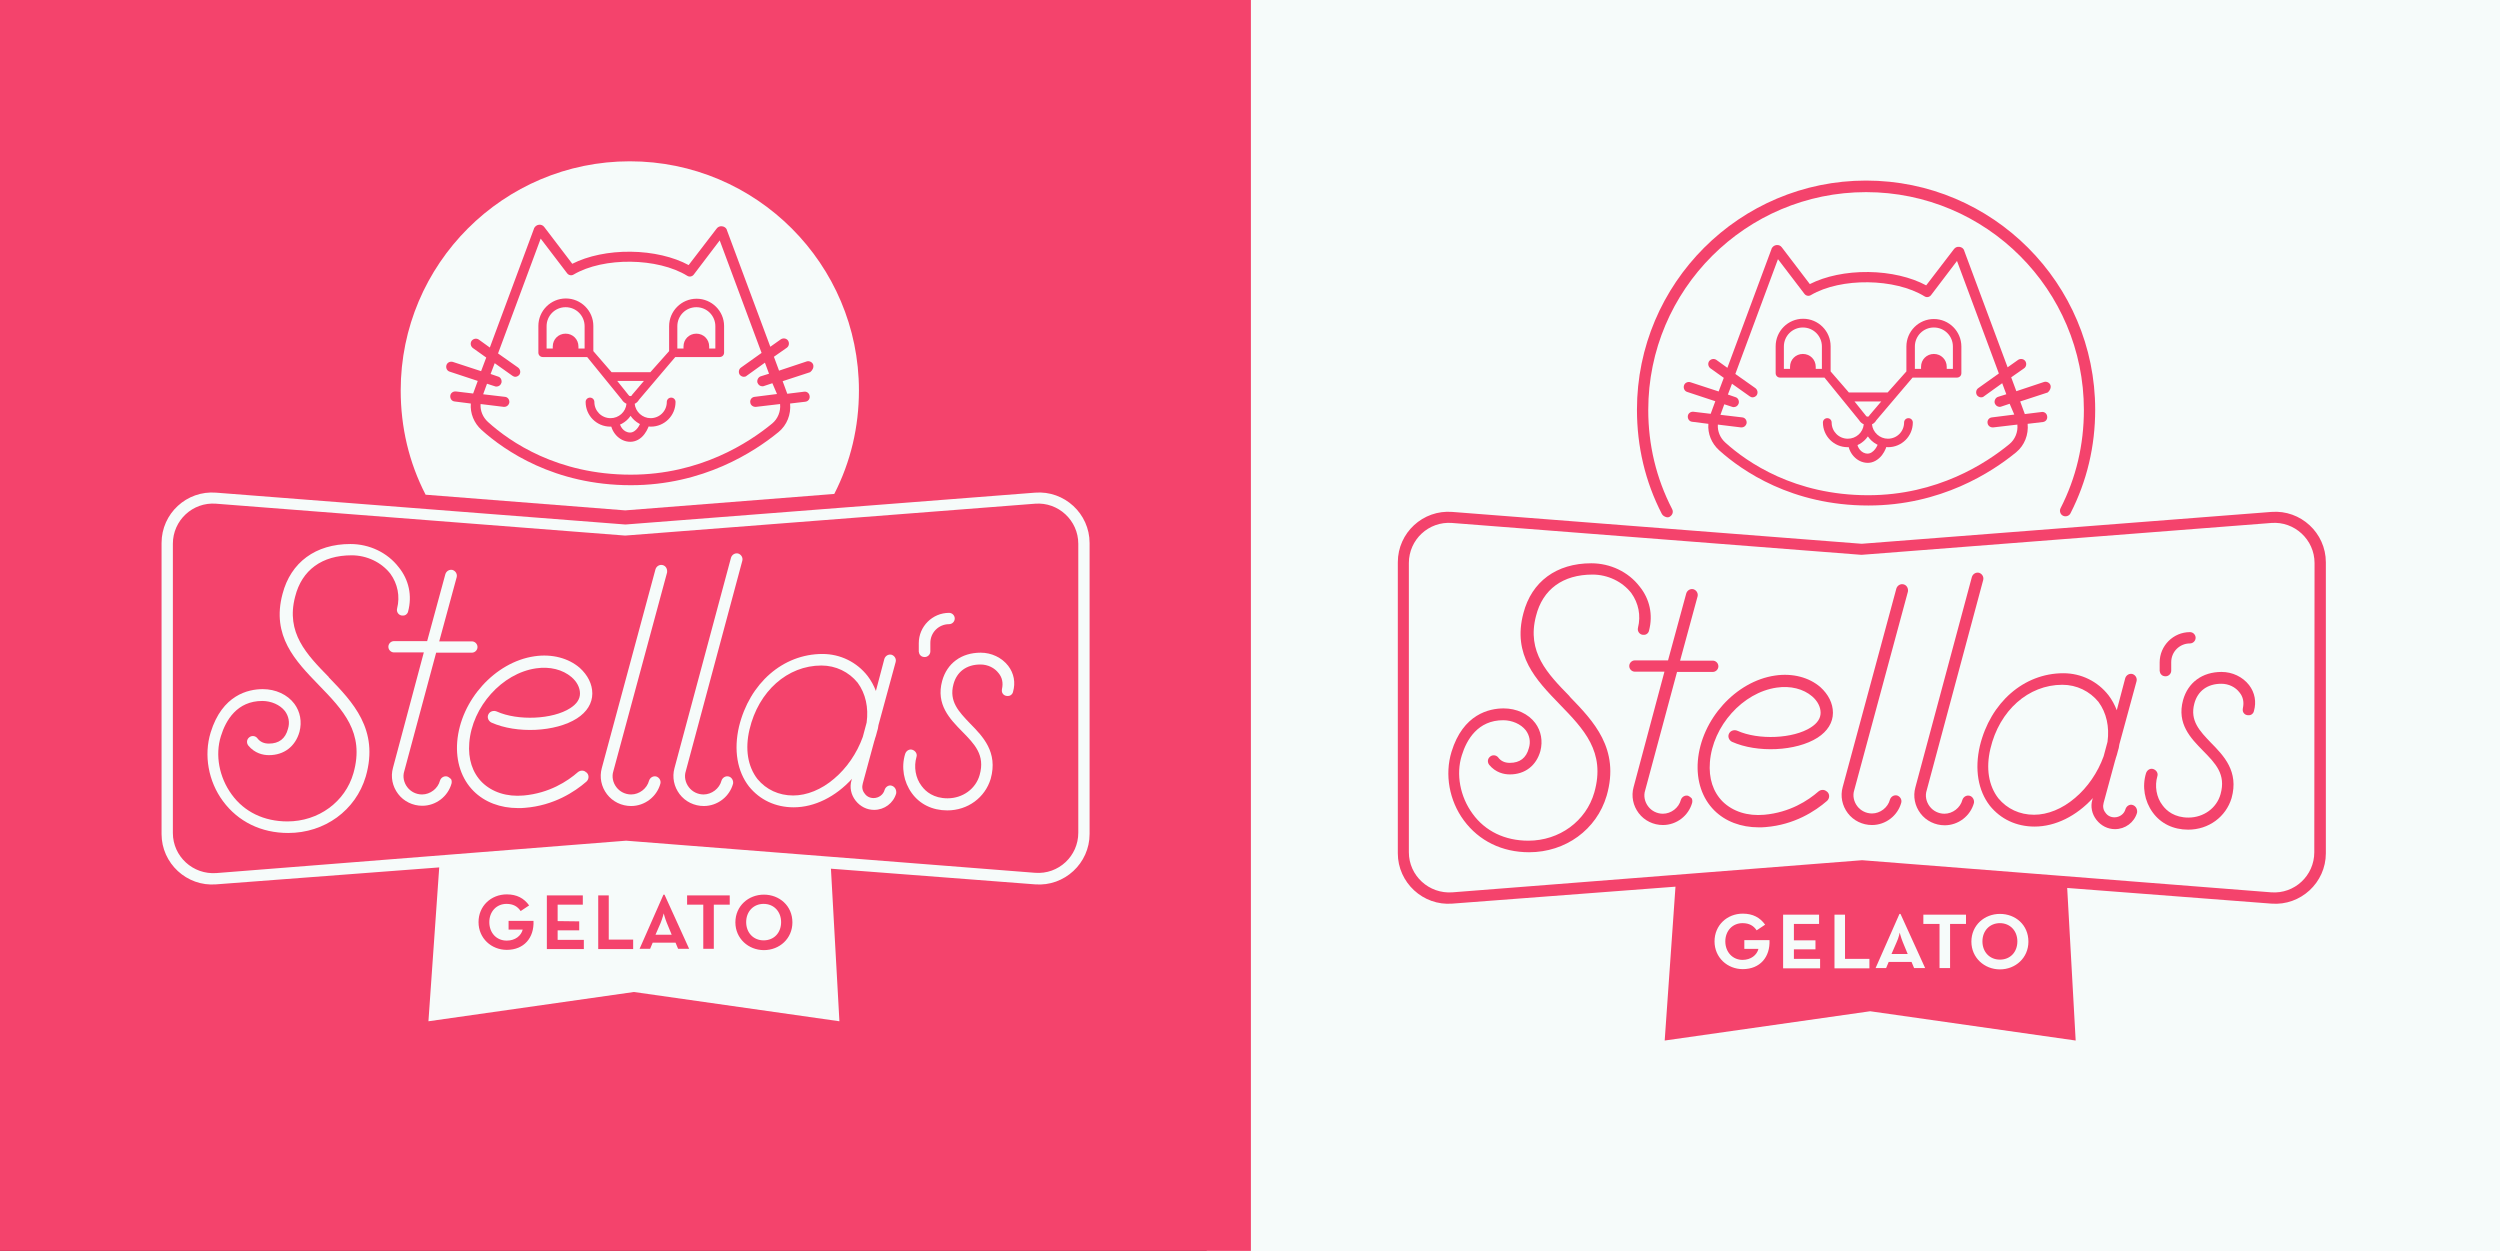 <?xml version="1.0" encoding="utf-8"?>
<!-- Generator: Adobe Illustrator 26.0.3, SVG Export Plug-In . SVG Version: 6.00 Build 0)  -->
<svg version="1.1" id="Layer_1" xmlns="http://www.w3.org/2000/svg" xmlns:xlink="http://www.w3.org/1999/xlink" x="0px" y="0px"
	 viewBox="0 0 973.3 487.2" style="enable-background:new 0 0 973.3 487.2;" xml:space="preserve">
<rect x="0" y="0" width="973.3" height="487.2" fill="#333333" stroke="none"/>
<style type="text/css">
	.st0{fill:#F6FBFA;}
	.st1{fill:#F4436C;}
</style>
<rect x="469.8" y="-10.5" class="st0" width="515.4" height="501"/>
<rect class="st1" width="487" height="487"/>
<g>
	<path class="st0" d="M257.2,359.3l-2,4.6h6.3l-1.9-4.6c-0.7-1.7-1.2-3.7-1.2-3.7S257.9,357.6,257.2,359.3z M290.5,359
		c0,4.1,2.8,7.1,6.8,7.1s6.8-2.9,6.8-7.1c0-4.1-2.8-7.1-6.8-7.1C293.3,351.9,290.5,354.9,290.5,359z M403,344.3l-79.5-6.1l3.3,59.4
		l-80-11.4l-80,11.4l4.2-59.9l-86.9,6.6c-11.4,0.9-21.2-8.2-21.2-19.6V211.4c0-11.5,9.8-20.5,21.2-19.6l159.4,12.4L403,191.8
		c11.4-0.9,21.2,8.2,21.2,19.6v113.3C424.2,336.1,414.4,345.2,403,344.3z M297.4,348.3c-6,0-11.1,4.4-11.1,10.8
		c0,6.3,5.1,10.8,11.1,10.8c6.1,0,11.1-4.5,11.1-10.8C308.5,352.6,303.4,348.3,297.4,348.3z M273.8,352.2v17.2h4.1v-17.2h6.2v-3.6
		h-16.6v3.6H273.8z M258.7,348.3h-0.4l-9.3,21.1h4.1l1-2.4h8.9l1,2.4h4.3L258.7,348.3z M190.5,359c0-4.1,2.8-7.1,6.7-7.1
		c2.6,0,4.3,1,5.5,2.8l3.3-2.2c-2-2.8-4.8-4.3-8.7-4.3c-6.1,0-11,4.5-11,10.8s5,10.8,11,10.8c6.7,0,10.7-4.7,10.4-11.3H198v3.4h5.5
		c-0.6,2.4-2.9,4.3-6.2,4.3C193.2,366.2,190.5,363.1,190.5,359z M217.1,358.6v-6.4h9.8v-3.6h-14v20.9h14.4v-3.6h-10.2v-3.7h8.4v-3.5
		L217.1,358.6L217.1,358.6z M246.5,365.8H237v-17.2h-4.1v20.9h13.6V365.8z M419.8,211.7c0-9.1-7.8-16.3-16.8-15.6l-159.5,12.4h-0.2
		L84.1,196.1c-9.1-0.7-16.8,6.5-16.8,15.6v112.6c0,9.1,7.8,16.3,17,15.6l159.4-12.6h0.1L403,339.8c9.1,0.7,16.8-6.5,16.8-15.6V211.7
		z"/>
	<path class="st0" d="M165.7,192.6c-6.5-12.6-9.7-26.3-9.7-40.6c0-49.2,40-89.2,89.2-89.2s89.2,40,89.2,89.2
		c0,14.2-3.2,27.8-9.6,40.3l-81.4,6.4L165.7,192.6z"/>
</g>
<g>
	<path class="st1" d="M647,200.1c-6.5-12.6-9.7-26.3-9.7-40.6c0-49.2,40-89.2,89.2-89.2s89.2,40,89.2,89.2c0,14.2-3.2,27.8-9.6,40.3
		c-0.5,1.1-1.9,1.5-2.9,1c-1.1-0.5-1.5-1.9-1-2.9c6.1-11.9,9.1-24.8,9.1-38.3c0-46.8-38-84.8-84.8-84.8s-84.8,38-84.8,84.8
		c0,13.6,3.1,26.6,9.3,38.6c0.6,1.1,0.1,2.4-1,3c-0.3,0.2-0.7,0.2-1,0.2C648.1,201.2,647.4,200.8,647,200.1z M738.4,366.8l-2,4.6
		h6.3l-1.9-4.6c-0.7-1.7-1.2-3.7-1.2-3.7S739.2,365.1,738.4,366.8z M771.8,366.5c0,4.1,2.8,7.1,6.8,7.1s6.8-2.9,6.8-7.1
		c0-4.1-2.8-7.1-6.8-7.1S771.8,362.4,771.8,366.5z M884.3,351.8l-79.5-6.1l3.3,59.4l-80-11.4l-80,11.4l4.2-59.9l-86.9,6.6
		c-11.4,0.9-21.2-8.2-21.2-19.6V218.9c0-11.5,9.8-20.5,21.2-19.6l159.4,12.4l159.5-12.4c11.4-0.9,21.2,8.2,21.2,19.6v113.3
		C905.5,343.6,895.7,352.7,884.3,351.8z M778.6,355.8c-6,0-11.1,4.4-11.1,10.8c0,6.3,5.1,10.8,11.1,10.8c6.1,0,11.1-4.5,11.1-10.8
		C789.7,360.1,784.7,355.8,778.6,355.8z M755.1,359.7v17.2h4.1v-17.2h6.2v-3.6h-16.6v3.6H755.1z M739.9,355.8h-0.4l-9.3,21.1h4.1
		l1-2.4h8.9l1,2.4h4.3L739.9,355.8z M671.7,366.5c0-4.1,2.8-7.1,6.7-7.1c2.6,0,4.3,1,5.5,2.8l3.3-2.2c-2-2.8-4.8-4.3-8.7-4.3
		c-6.1,0-11,4.5-11,10.8s5,10.8,11,10.8c6.7,0,10.7-4.7,10.4-11.3h-9.8v3.4h5.5c-0.6,2.4-2.9,4.3-6.2,4.3
		C674.5,373.7,671.7,370.6,671.7,366.5z M698.4,366.1v-6.4h9.8v-3.6h-14V377h14.4v-3.7h-10.2v-3.7h8.4v-3.5H698.4z M727.8,373.3
		h-9.5v-17.2h-4.1V377h13.6V373.3z M901.1,219.2c0-9.1-7.8-16.3-16.8-15.6L724.8,216h-0.2l-159.3-12.4c-9.1-0.7-16.8,6.5-16.8,15.6
		v112.6c0,9.1,7.8,16.3,17,15.6l159.4-12.5h0.1l159.2,12.5c9.1,0.7,16.8-6.5,16.8-15.6L901.1,219.2L901.1,219.2z"/>
	<g>
		<path class="st1" d="M752.9,124.2c-5.9,0-10.7,4.8-10.7,10.7v9.7l-7.3,8.2h-15.1l-7.1-8.2v-9.8c0-5.9-4.8-10.7-10.7-10.7l0,0
			c-5.9,0-10.7,4.8-10.7,10.7v10.5c0,0.9,0.7,1.7,1.7,1.7h5.7h6.7h4.9l13.5,16.6c0.4,0.7,1,1.2,1.8,1.6c-0.3,3.2-3,5.6-6.2,5.6
			c-3.5,0-6.3-2.8-6.3-6.3c0-0.9-0.7-1.7-1.7-1.7c-0.9,0-1.7,0.7-1.7,1.7c0,5.3,4.3,9.6,9.6,9.6c3.3,0,6.2-1.7,7.9-4.2
			c1.7,2.5,4.6,4.2,7.9,4.2c5.3,0,9.6-4.3,9.6-9.6c0-0.9-0.7-1.7-1.7-1.7c-0.9,0-1.7,0.7-1.7,1.7c0,3.5-2.8,6.3-6.3,6.3
			c-3.2,0-5.9-2.5-6.2-5.6c0.7-0.3,1.3-0.9,1.7-1.6l14.1-16.6h4.9h6.7h5.7c0.9,0,1.7-0.7,1.7-1.7v-10.4
			C763.6,129,758.8,124.2,752.9,124.2z M709.3,143.6h-2.4v-0.3v-0.5c0-2.8-2.2-5-5-5s-5,2.2-5,5v0.5v0.3h-2.4v-8.7
			c0-4.1,3.3-7.4,7.4-7.4c4.1,0,7.4,3.3,7.4,7.4V143.6z M727.8,161.7c0,0.1-0.1,0.1-0.1,0.2c-0.2,0.3-0.4,0.3-0.6,0.3
			s-0.4,0-0.6-0.3l-0.1-0.1l-4.4-5.5h10.4L727.8,161.7z M760.3,143.6h-2.4v-0.3v-0.5c0-2.8-2.2-5-5-5s-5,2.2-5,5v0.5v0.3h-2.4v-8.7
			c0-4.1,3.3-7.4,7.4-7.4c4.1,0,7.4,3.3,7.4,7.4V143.6z"/>
		<path class="st1" d="M798.3,150c-0.3-1-1.5-1.6-2.5-1.3l-10.8,3.6l-2-5.4l5-3.5c0.9-0.6,1.1-1.9,0.5-2.8c-0.6-0.9-1.9-1.1-2.8-0.5
			l-4.1,2.9l-16.9-45.4v-0.1c-0.3-0.8-1-1.3-1.9-1.4c-0.8-0.1-1.6,0.2-2.1,0.9l-10.8,14.1c-5.9-3.2-14-5.1-22.5-5.2
			c-8.6-0.1-16.7,1.6-22.8,4.7l-10.9-14.3c-0.5-0.7-1.3-1-2.1-0.9s-1.5,0.6-1.9,1.4v0.1l-17.2,46.3l-4.3-3.1
			c-0.9-0.6-2.1-0.4-2.8,0.5c-0.6,0.9-0.4,2.1,0.5,2.8l5.2,3.7l-2,5.3l-11-3.6c-1-0.3-2.2,0.2-2.5,1.3c-0.3,1,0.2,2.2,1.3,2.5
			l10.9,3.6l-1.8,4.9l-6.7-0.8c-1.1-0.1-2.1,0.6-2.2,1.7c-0.1,1.1,0.6,2.1,1.7,2.2l6.3,0.8c-0.3,3.8,1.2,7.6,4.2,10.3
			c8.9,8,28.3,21.5,58.1,21.5c28.2,0,48.1-13,57.5-20.7c3.3-2.7,4.9-6.9,4.5-11.1l5.9-0.7c1.1-0.1,1.9-1.1,1.7-2.2
			c-0.1-1.1-1.1-1.9-2.2-1.7l-6.5,0.8l-1.8-4.9l10.7-3.5C798,152.2,798.6,151,798.3,150z M784.2,161.4l-8.7,1.1
			c-1.1,0.1-1.9,1.1-1.7,2.2c0.1,1,1,1.7,2,1.7c0.1,0,0.2,0,0.2,0l9.4-1.1c0.3,2.9-0.9,5.8-3.1,7.6c-9,7.4-28,19.9-55,19.9
			c-28.6,0-47.1-12.8-55.6-20.5c-2-1.8-3.1-4.4-2.9-7l9,1.1c0.1,0,0.2,0,0.2,0c1,0,1.8-0.7,2-1.7c0.1-1.1-0.6-2.1-1.7-2.2l-8.5-1
			l1.5-4.1l3.1,1c0.2,0.1,0.4,0.1,0.6,0.1c0.8,0,1.6-0.5,1.9-1.4c0.3-1-0.2-2.2-1.3-2.5l-2.9-1l1.6-4.2l6.9,4.9
			c0.3,0.2,0.7,0.4,1.1,0.4c0.6,0,1.2-0.3,1.6-0.8c0.6-0.9,0.4-2.1-0.5-2.8l-7.8-5.5l16.6-44.7l10.3,13.5c0.6,0.8,1.7,1,2.5,0.5
			c11.7-6.9,32.8-6.6,44.3,0.5c0.8,0.5,1.9,0.3,2.5-0.5l10.1-13.3l16.3,43.8l-8,5.7c-0.9,0.6-1.1,1.9-0.5,2.8c0.4,0.5,1,0.8,1.6,0.8
			c0.4,0,0.8-0.1,1.1-0.4l7.1-5.1l1.6,4.3l-3.2,1c-1,0.3-1.6,1.5-1.3,2.5c0.3,0.8,1,1.4,1.9,1.4c0.2,0,0.4,0,0.6-0.1l3.3-1.1
			L784.2,161.4z"/>
	</g>
</g>
<g>
	<path class="st0" d="M258,220c-1.2-0.3-2.4,0.4-2.8,1.6L234.3,299c-1,3.6-0.2,7.3,2,10.2c2.2,2.9,5.7,4.6,9.4,4.6
		c5.3,0,10-3.6,11.4-8.7c0.3-1.2-0.4-2.4-1.6-2.8c-1.2-0.3-2.4,0.4-2.8,1.6c-0.8,3.1-3.8,5.4-7,5.4c-2.3,0-4.4-1.1-5.7-2.8
		c-1.4-1.8-1.9-4.2-1.2-6.3l20.9-77.3C259.9,221.5,259.2,220.3,258,220z"/>
	<path class="st0" d="M174.1,302.3c-1.2-0.3-2.4,0.4-2.8,1.6c-0.8,3.1-3.8,5.4-7,5.4c-2.3,0-4.4-1.1-5.7-2.8
		c-1.4-1.8-1.9-4.2-1.2-6.3l12.4-46.1h13.9c1.2,0,2.2-1,2.2-2.2s-1-2.2-2.2-2.2H171l6.8-25c0.3-1.2-0.4-2.4-1.6-2.8
		c-1.2-0.3-2.4,0.4-2.8,1.6l-7.1,26.1h-12.9c-1.2,0-2.2,1-2.2,2.2c0,1.2,1,2.2,2.2,2.2h11.6l-12,44.9c-1,3.6-0.2,7.3,2,10.2
		c2.2,2.9,5.7,4.6,9.4,4.6c5.3,0,10-3.6,11.4-8.7c0.1-0.5,0.1-1.2-0.2-1.7C175.1,302.9,174.7,302.5,174.1,302.3z"/>
	<path class="st0" d="M283.7,302.3c-1.2-0.3-2.4,0.4-2.8,1.6c-0.8,3.1-3.8,5.4-7,5.4c-2.3,0-4.4-1.1-5.7-2.8
		c-1.4-1.8-1.9-4.2-1.2-6.3l22-81.9c0.3-1.2-0.4-2.4-1.6-2.8c-1.2-0.3-2.4,0.4-2.8,1.6l-22,81.9c-1,3.6-0.2,7.3,2,10.2
		c2.2,2.9,5.7,4.6,9.4,4.6c5.3,0,10-3.6,11.4-8.7C285.6,303.9,284.9,302.6,283.7,302.3z"/>
	<path class="st0" d="M347.2,305.9c-0.6-0.2-1.2-0.1-1.7,0.2c-0.5,0.3-0.9,0.8-1.1,1.4c-0.5,1.9-2.3,3.2-4.3,3.2
		c-1.4,0-2.7-0.6-3.5-1.8c-0.9-1.1-1.1-2.5-0.7-3.9l4.5-16.6c0.1-0.2,0.2-0.5,0.2-0.7c0.3-0.9,0.6-1.7,0.8-2.7
		c0.3-0.8,0.5-1.8,0.6-2.7l6.7-24.6c0.3-1.2-0.4-2.4-1.6-2.8c-1.2-0.3-2.4,0.4-2.8,1.6l-3.3,12.5c-0.8-2.1-1.9-4.1-3.2-5.8
		c-4.2-5.4-10.6-8.6-17.6-8.6c-15.4,0-28.4,11.4-32.5,28.3c-2.1,9.1-0.7,17.4,3.9,23.3c4.2,5.2,10.3,8.1,17.4,8.1
		c8.1,0,16.3-4.1,22.7-11.1l-0.2,0.6c-0.8,2.7-0.2,5.6,1.6,7.9c1.8,2.3,4.4,3.6,7.2,3.6c4,0,7.5-2.6,8.6-6.4
		C349.1,307.5,348.4,306.3,347.2,305.9z M337.4,281.3l-1.5,5.6c-2.3,6.4-6.3,12.2-11.2,16.3c-4.9,4.2-10.6,6.5-15.9,6.5
		c-5.6,0-10.5-2.3-13.9-6.4c-3.8-4.9-4.9-11.7-3.1-19.3c3.5-14.9,14.8-24.9,28-24.9c5.6,0,10.7,2.5,14.1,6.7
		C337,270,338.2,275.5,337.4,281.3z"/>
	<path class="st0" d="M358.3,255.1c0.4,0.5,1.1,0.7,1.7,0.7c1.2,0,2.2-1,2.2-2.2v-3.3c0-4.1,3.3-7.3,7.3-7.3c1.2,0,2.2-1,2.2-2.2
		s-1-2.2-2.2-2.2c-6.5,0-11.8,5.3-11.8,11.8l0,3.3C357.8,254.2,357.9,254.7,358.3,255.1z"/>
	<path class="st0" d="M154.6,236.9c-0.3,1.2,0.4,2.4,1.6,2.7c0.6,0.1,1.2,0.1,1.7-0.2c0.5-0.3,0.9-0.8,1-1.4
		c1.6-6.1,0.3-12.3-3.7-17.2c-4.4-5.7-11.4-9-18.8-9c-13.5,0-23.2,7.1-26.4,19.4c-4.4,16.4,5,26.1,14.1,35.5l0.1,0.1
		c9.2,9.5,17.9,18.4,13.4,34.2c-3.2,11.2-13.6,18.8-25.7,18.8c-9.1,0-16.8-3.7-21.7-10.5c-4.9-6.7-6.5-15.4-4.2-22.7
		c1.9-6.2,6.3-13.7,16.1-13.7c3.5,0,6.9,1.5,8.8,3.9c1.5,2,2,4.5,1.2,7c-1,3.8-3.5,5.7-7.4,5.7c-2,0-3.5-0.7-4.6-2.2
		c-0.8-0.9-2.2-1-3.1-0.2c-1,0.8-1.1,2.2-0.3,3.2c2.5,3,5.7,3.7,8,3.7c5.9,0,10.3-3.4,11.9-9.1c1-3.9,0.3-7.8-2-10.9
		c-2.7-3.6-7.3-5.7-12.3-5.7c-5.6,0-15.8,2.2-20.3,16.9c-2.7,8.8-0.9,19,4.8,26.7c5.9,8,14.9,12.4,25.4,12.4
		c14.2,0,26.3-8.8,30.2-22c5.3-18.3-5.2-29.1-14.4-38.6l0-0.1c-8.6-8.8-16.8-17.2-13.1-31.3c2.6-10.4,10.5-16.1,22-16.1
		c5.9,0,11.6,2.7,15.1,7.2C154.8,227.3,155.8,232.1,154.6,236.9z"/>
	<path class="st0" d="M392.5,259.2L392.5,259.2c-2.5-3.2-6.5-5.1-10.7-5.1c-7.5,0-13.1,4.1-15,11c-2.5,9.2,3,14.8,7.8,19.7
		c4.8,4.9,9,9.1,6.8,16.9c-1.5,5.4-6.6,9.1-12.5,9.1c-5.4,0-8.5-2.6-10.1-4.8c-2.4-3.1-3.1-7.5-2-11.3c0.2-0.6,0.1-1.2-0.2-1.7
		c-0.3-0.5-0.8-0.9-1.4-1.1c-0.6-0.2-1.2-0.1-1.7,0.2c-0.5,0.3-0.9,0.8-1.1,1.4c-1.6,5.2-0.6,10.9,2.6,15.3c3.1,4.3,8,6.7,13.8,6.7
		c8,0,14.7-5,16.9-12.3c2.9-10.4-3.1-16.5-7.9-21.4l-0.1-0.1c-4.4-4.6-8.3-8.6-6.5-15.3c1.3-4.9,5.1-7.7,10.5-7.7
		c2.9,0,5.5,1.3,7.1,3.4c1.4,1.7,1.8,3.8,1.3,6.1c-0.1,0.6-0.1,1.2,0.2,1.7c0.3,0.5,0.8,0.9,1.4,1c0.6,0.1,1.2,0.1,1.7-0.2
		c0.5-0.3,0.9-0.8,1-1.4C395.4,265.8,394.8,262.2,392.5,259.2z"/>
	<path class="st0" d="M228,300.5c-0.9-0.7-2.1-0.6-3,0.1c-4.1,3.6-11.2,8.2-21.1,9.1c-6.6,0.6-12.3-1.3-16.2-5.1
		c-3.8-3.8-5.5-9.1-5-15.4c1.1-14.1,12.8-27.1,26-29c5.4-0.8,10.4,0.5,13.8,3.4c2.1,1.8,3.3,4.1,3.3,6.4c0,2.2-1.3,4.1-3.8,5.7
		c-6.8,4.4-20.4,5-28.6,1.3c-1.2-0.5-2.6-0.1-3.2,1c-0.7,1.2-0.1,2.7,1.1,3.3c9.8,4.4,25,3.7,33.3-1.6c3.9-2.5,6-5.9,6-9.7
		c0-3.7-1.8-7.2-4.9-10c-4.4-3.8-10.8-5.5-17.6-4.5c-15.3,2.2-28.8,17.1-30.1,33.3c-0.6,7.7,1.7,14.5,6.4,19.2
		c4.3,4.3,10.4,6.6,17.3,6.6c0.9,0,1.8,0,2.7-0.1c11.2-0.9,19.3-6.2,23.9-10.2c1.1-1,1.1-2.7,0-3.6C228,300.6,228,300.6,228,300.5z"
		/>
</g>
<g>
	<path class="st1" d="M741.1,227.5c-1.2-0.3-2.4,0.4-2.8,1.6l-20.9,77.3c-1,3.6-0.2,7.3,2,10.2c2.2,2.9,5.7,4.6,9.4,4.6
		c5.3,0,10-3.6,11.4-8.7c0.3-1.2-0.4-2.4-1.6-2.8c-1.2-0.3-2.4,0.4-2.8,1.6c-0.8,3.1-3.8,5.4-7,5.4c-2.3,0-4.4-1.1-5.7-2.8
		c-1.4-1.8-1.9-4.2-1.2-6.3l20.9-77.3C743,229,742.3,227.8,741.1,227.5z"/>
	<path class="st1" d="M657.2,309.8c-1.2-0.3-2.4,0.4-2.8,1.6c-0.8,3.1-3.8,5.4-7,5.4c-2.3,0-4.4-1.1-5.7-2.8
		c-1.4-1.8-1.9-4.2-1.2-6.3l12.4-46.1h13.9c1.2,0,2.2-1,2.2-2.2c0-1.2-1-2.2-2.2-2.2h-12.7l6.8-25c0.3-1.2-0.4-2.4-1.6-2.8
		c-1.2-0.3-2.4,0.4-2.8,1.6l-7.1,26.1h-12.9c-1.2,0-2.2,1-2.2,2.2c0,1.2,1,2.2,2.2,2.2H648l-12,44.9c-1,3.6-0.2,7.3,2,10.2
		c2.2,2.9,5.7,4.6,9.4,4.6c5.3,0,10-3.6,11.4-8.7c0.1-0.5,0.1-1.2-0.2-1.7C658.2,310.4,657.7,310,657.2,309.8z"/>
	<path class="st1" d="M766.8,309.8c-1.2-0.3-2.4,0.4-2.8,1.6c-0.8,3.1-3.8,5.4-7,5.4c-2.3,0-4.4-1.1-5.7-2.8
		c-1.4-1.8-1.9-4.2-1.2-6.3l22-81.9c0.3-1.2-0.4-2.4-1.6-2.8c-1.2-0.3-2.4,0.4-2.8,1.6l-22,81.9c-1,3.6-0.2,7.3,2,10.2
		c2.2,2.9,5.7,4.6,9.4,4.6c5.3,0,10-3.6,11.4-8.7C768.7,311.4,768,310.1,766.8,309.8z"/>
	<path class="st1" d="M830.3,313.4c-0.6-0.2-1.2-0.1-1.7,0.2c-0.5,0.3-0.9,0.8-1.1,1.4c-0.5,1.9-2.3,3.2-4.3,3.2
		c-1.4,0-2.7-0.6-3.5-1.8c-0.9-1.1-1.1-2.5-0.7-3.9l4.5-16.6c0.1-0.2,0.2-0.5,0.2-0.7c0.3-0.9,0.6-1.7,0.8-2.7
		c0.3-0.8,0.5-1.8,0.6-2.7l6.7-24.6c0.3-1.2-0.4-2.4-1.6-2.8c-1.2-0.3-2.4,0.4-2.8,1.6l-3.3,12.5c-0.8-2.1-1.9-4.1-3.2-5.8
		c-4.2-5.4-10.6-8.6-17.6-8.6c-15.4,0-28.4,11.4-32.5,28.3c-2.1,9.1-0.7,17.4,3.9,23.3c4.2,5.2,10.3,8.1,17.4,8.1
		c8.1,0,16.3-4.1,22.7-11.1l-0.2,0.6c-0.8,2.7-0.2,5.6,1.6,7.9c1.8,2.3,4.4,3.6,7.2,3.6c4,0,7.5-2.6,8.6-6.4
		C832.2,315,831.5,313.8,830.3,313.4z M820.5,288.8l-1.5,5.6c-2.3,6.4-6.3,12.2-11.2,16.3c-4.9,4.2-10.6,6.5-15.9,6.5
		c-5.6,0-10.5-2.3-13.9-6.4c-3.8-4.9-4.9-11.7-3.1-19.3c3.5-14.9,14.8-24.9,28-24.9c5.6,0,10.7,2.5,14.1,6.7
		C820.1,277.5,821.3,283,820.5,288.8z"/>
	<path class="st1" d="M841.4,262.6c0.4,0.5,1.1,0.7,1.7,0.7c1.2,0,2.2-1,2.2-2.2v-3.3c0-4.1,3.3-7.3,7.3-7.3c1.2,0,2.2-1,2.2-2.2
		s-1-2.2-2.2-2.2c-6.5,0-11.8,5.3-11.8,11.8l0,3.3C840.9,261.7,841,262.2,841.4,262.6z"/>
	<path class="st1" d="M637.7,244.4c-0.3,1.2,0.4,2.4,1.6,2.7c0.6,0.1,1.2,0.1,1.7-0.2c0.5-0.3,0.9-0.8,1-1.4
		c1.6-6.1,0.3-12.3-3.7-17.2c-4.4-5.7-11.4-9-18.8-9c-13.5,0-23.2,7.1-26.4,19.4c-4.4,16.4,5,26.1,14.1,35.5l0.1,0.1
		c9.2,9.5,17.9,18.4,13.4,34.2c-3.2,11.2-13.6,18.8-25.7,18.8c-9.1,0-16.8-3.7-21.7-10.5c-4.9-6.7-6.5-15.4-4.2-22.7
		c1.9-6.2,6.3-13.7,16.1-13.7c3.5,0,6.9,1.5,8.8,3.9c1.5,2,2,4.5,1.2,7c-1,3.8-3.5,5.7-7.4,5.7c-2,0-3.5-0.7-4.6-2.2
		c-0.8-0.9-2.2-1-3.1-0.2c-1,0.8-1.1,2.2-0.3,3.2c2.5,3,5.7,3.7,8,3.7c5.9,0,10.3-3.4,11.9-9.1c1-3.9,0.3-7.8-2-10.9
		c-2.7-3.6-7.3-5.7-12.3-5.7c-5.6,0-15.8,2.2-20.3,16.9c-2.7,8.8-0.9,19,4.8,26.7c5.9,8,14.9,12.4,25.4,12.4
		c14.2,0,26.3-8.8,30.2-22c5.3-18.3-5.2-29.1-14.4-38.6l0-0.1c-8.6-8.8-16.8-17.2-13.1-31.3c2.6-10.4,10.5-16.1,22-16.1
		c5.9,0,11.6,2.7,15.1,7.2C637.9,234.8,638.9,239.6,637.7,244.4z"/>
	<path class="st1" d="M875.6,266.7L875.6,266.7c-2.5-3.2-6.5-5.1-10.7-5.1c-7.5,0-13.1,4.1-15,11c-2.5,9.2,3,14.8,7.8,19.7
		c4.8,4.9,9,9.1,6.8,16.9c-1.5,5.4-6.6,9.1-12.5,9.1c-5.4,0-8.5-2.6-10.1-4.8c-2.4-3.1-3.1-7.5-2-11.3c0.2-0.6,0.1-1.2-0.2-1.7
		c-0.3-0.5-0.8-0.9-1.4-1.1c-0.6-0.2-1.2-0.1-1.7,0.2c-0.5,0.3-0.9,0.8-1.1,1.4c-1.6,5.2-0.6,10.9,2.6,15.3c3.1,4.3,8,6.7,13.8,6.7
		c8,0,14.7-5,16.9-12.3c2.9-10.4-3.1-16.5-7.9-21.4l-0.1-0.1c-4.4-4.6-8.3-8.6-6.5-15.3c1.3-4.9,5.1-7.7,10.5-7.7
		c2.9,0,5.5,1.3,7.1,3.4c1.4,1.7,1.8,3.8,1.3,6.1c-0.1,0.6-0.1,1.2,0.2,1.7c0.3,0.5,0.8,0.9,1.4,1c0.6,0.1,1.2,0.1,1.7-0.2
		c0.5-0.3,0.9-0.8,1-1.4C878.5,273.3,877.9,269.7,875.6,266.7z"/>
	<path class="st1" d="M711,308c-0.9-0.7-2.1-0.6-3,0.1c-4.1,3.6-11.2,8.2-21.1,9.1c-6.6,0.6-12.3-1.3-16.2-5.1
		c-3.8-3.8-5.5-9.1-5-15.4c1.1-14.1,12.8-27.1,26-29c5.4-0.8,10.4,0.5,13.8,3.4c2.1,1.8,3.3,4.1,3.3,6.4c0,2.2-1.3,4.1-3.8,5.7
		c-6.8,4.4-20.4,5-28.6,1.3c-1.2-0.5-2.6-0.1-3.2,1c-0.7,1.2-0.1,2.7,1.1,3.3c9.8,4.4,25,3.7,33.3-1.6c3.9-2.5,6-5.9,6-9.7
		c0-3.7-1.8-7.2-4.9-10c-4.4-3.8-10.8-5.5-17.6-4.5c-15.3,2.2-28.8,17.1-30.1,33.3c-0.6,7.7,1.7,14.5,6.4,19.2
		c4.3,4.3,10.4,6.6,17.3,6.6c0.9,0,1.8,0,2.7-0.1c11.2-0.9,19.3-6.2,23.9-10.2c1.1-1,1.1-2.7,0-3.6C711.1,308.1,711.1,308.1,711,308
		z"/>
</g>
<path class="st1" d="M271.2,116.3c-5.9,0-10.7,4.8-10.7,10.7v9.7l-7.3,8.2h-15.1l-7.1-8.2v-9.8c0-5.9-4.8-10.7-10.7-10.7l0,0
	c-5.9,0-10.7,4.8-10.7,10.7v10.4c0,0.9,0.7,1.7,1.7,1.7h5.7h6.7h4.9l13.5,16.6c0.4,0.7,1,1.2,1.8,1.6c-0.3,3.2-3,5.6-6.2,5.6
	c-3.5,0-6.3-2.8-6.3-6.3c0-0.9-0.7-1.7-1.7-1.7c-0.9,0-1.7,0.7-1.7,1.7c0,5.3,4.3,9.6,9.6,9.6c3.3,0,6.2-1.7,7.9-4.2
	c1.7,2.5,4.6,4.2,7.9,4.2c5.3,0,9.6-4.3,9.6-9.6c0-0.9-0.7-1.7-1.7-1.7c-0.9,0-1.7,0.7-1.7,1.7c0,3.5-2.8,6.3-6.3,6.3
	c-3.2,0-5.9-2.5-6.2-5.6c0.7-0.3,1.3-0.9,1.7-1.6l14.1-16.6h4.9h6.7h5.7c0.9,0,1.7-0.7,1.7-1.7v-10.4
	C281.9,121.1,277.1,116.3,271.2,116.3z M227.6,135.7h-2.4v-0.3v-0.5c0-2.8-2.2-5-5-5s-5,2.2-5,5v0.5v0.3h-2.4V127
	c0-4.1,3.3-7.4,7.4-7.4s7.4,3.3,7.4,7.4V135.7z M246.1,153.7c0,0.1-0.1,0.1-0.1,0.2c-0.2,0.3-0.4,0.3-0.6,0.3s-0.4,0-0.6-0.3
	l-0.1-0.1l-4.4-5.5h10.4L246.1,153.7z M278.5,135.7h-2.4v-0.3v-0.5c0-2.8-2.2-5-5-5s-5,2.2-5,5v0.5v0.3h-2.4V127
	c0-4.1,3.3-7.4,7.4-7.4s7.4,3.3,7.4,7.4V135.7z M316.6,142c-0.3-1-1.5-1.6-2.5-1.3l-10.8,3.6l-2-5.4l5-3.5c0.9-0.6,1.1-1.9,0.5-2.8
	c-0.6-0.9-1.9-1.1-2.8-0.5l-4.1,2.9L283,89.6v-0.1c-0.3-0.8-1-1.3-1.9-1.4c-0.8-0.1-1.6,0.2-2.1,0.9l-10.9,14.2
	c-5.9-3.2-14-5.1-22.5-5.2c-8.6-0.1-16.7,1.6-22.8,4.7l-10.9-14.3c-0.5-0.7-1.3-1-2.1-0.9s-1.5,0.6-1.9,1.4V89l-17.2,46.3l-4.3-3.1
	c-0.9-0.6-2.1-0.4-2.8,0.5c-0.6,0.9-0.4,2.1,0.5,2.8l5.2,3.7l-2,5.3l-11-3.6c-1-0.3-2.2,0.2-2.5,1.3c-0.3,1,0.2,2.2,1.3,2.5
	l10.9,3.6l-1.8,4.9l-6.7-0.8c-1.1-0.1-2.1,0.6-2.2,1.7c-0.1,1.1,0.6,2.1,1.7,2.2l6.3,0.8c-0.3,3.8,1.2,7.6,4.2,10.3
	c8.9,8,28.3,21.5,58.1,21.5c28.2,0,48.1-13,57.5-20.7c3.3-2.7,4.9-6.9,4.5-11.1l5.9-0.7c1.1-0.1,1.9-1.1,1.7-2.2
	c-0.1-1.1-1.1-1.9-2.2-1.7l-6.5,0.8l-1.8-4.9l10.7-3.5C316.3,144.2,316.9,143.1,316.6,142z M302.5,153.4l-8.7,1.1
	c-1.1,0.1-1.9,1.1-1.7,2.2c0.1,1,1,1.7,2,1.7c0.1,0,0.2,0,0.2,0l9.4-1.1c0.3,2.9-0.9,5.8-3.1,7.6c-9,7.4-28,19.9-55,19.9
	c-28.6,0-47.1-12.8-55.6-20.5c-2-1.8-3.1-4.4-2.9-7l9,1.1c0.1,0,0.2,0,0.2,0c1,0,1.8-0.7,2-1.7c0.1-1.1-0.6-2.1-1.7-2.2l-8.5-1
	l1.5-4.1l3.1,1c0.2,0.1,0.4,0.1,0.6,0.1c0.8,0,1.6-0.5,1.9-1.4c0.3-1-0.2-2.2-1.3-2.5l-2.9-1l1.6-4.2l6.9,4.9
	c0.3,0.2,0.7,0.4,1.1,0.4c0.6,0,1.2-0.3,1.6-0.8c0.6-0.9,0.4-2.1-0.5-2.8l-7.8-5.5l16.6-44.7l10.3,13.5c0.6,0.8,1.7,1,2.5,0.5
	c11.7-6.9,32.8-6.6,44.3,0.5c0.8,0.5,1.9,0.3,2.5-0.5l10.1-13.3l16.3,43.8l-8,5.7c-0.9,0.6-1.1,1.9-0.5,2.8c0.4,0.5,1,0.8,1.6,0.8
	c0.4,0,0.8-0.1,1.1-0.4l7.1-5.1l1.6,4.3l-3.2,1c-1,0.3-1.6,1.5-1.3,2.5c0.3,0.8,1,1.4,1.9,1.4c0.2,0,0.4,0,0.6-0.1l3.3-1.1
	L302.5,153.4z"/>
<g>
	<path class="st1" d="M727.2,180.2c-4.5,0-7.7-4.2-7.7-7.9h3.5c0,1.8,1.6,4.3,4.1,4.3c2.4,0,4.1-3.3,4.1-4.3h3.5
		c0,1.4-0.8,3.3-2,4.9C731.2,179.1,729.2,180.2,727.2,180.2z"/>
</g>
<g>
	<path class="st1" d="M245.4,172c-4.5,0-7.7-4.2-7.7-7.9h3.5c0,1.8,1.6,4.3,4.1,4.3c2.4,0,4.1-3.3,4.1-4.3h3.5c0,1.4-0.8,3.3-2,4.9
		C249.5,170.9,247.5,172,245.4,172z"/>
</g>
</svg>
